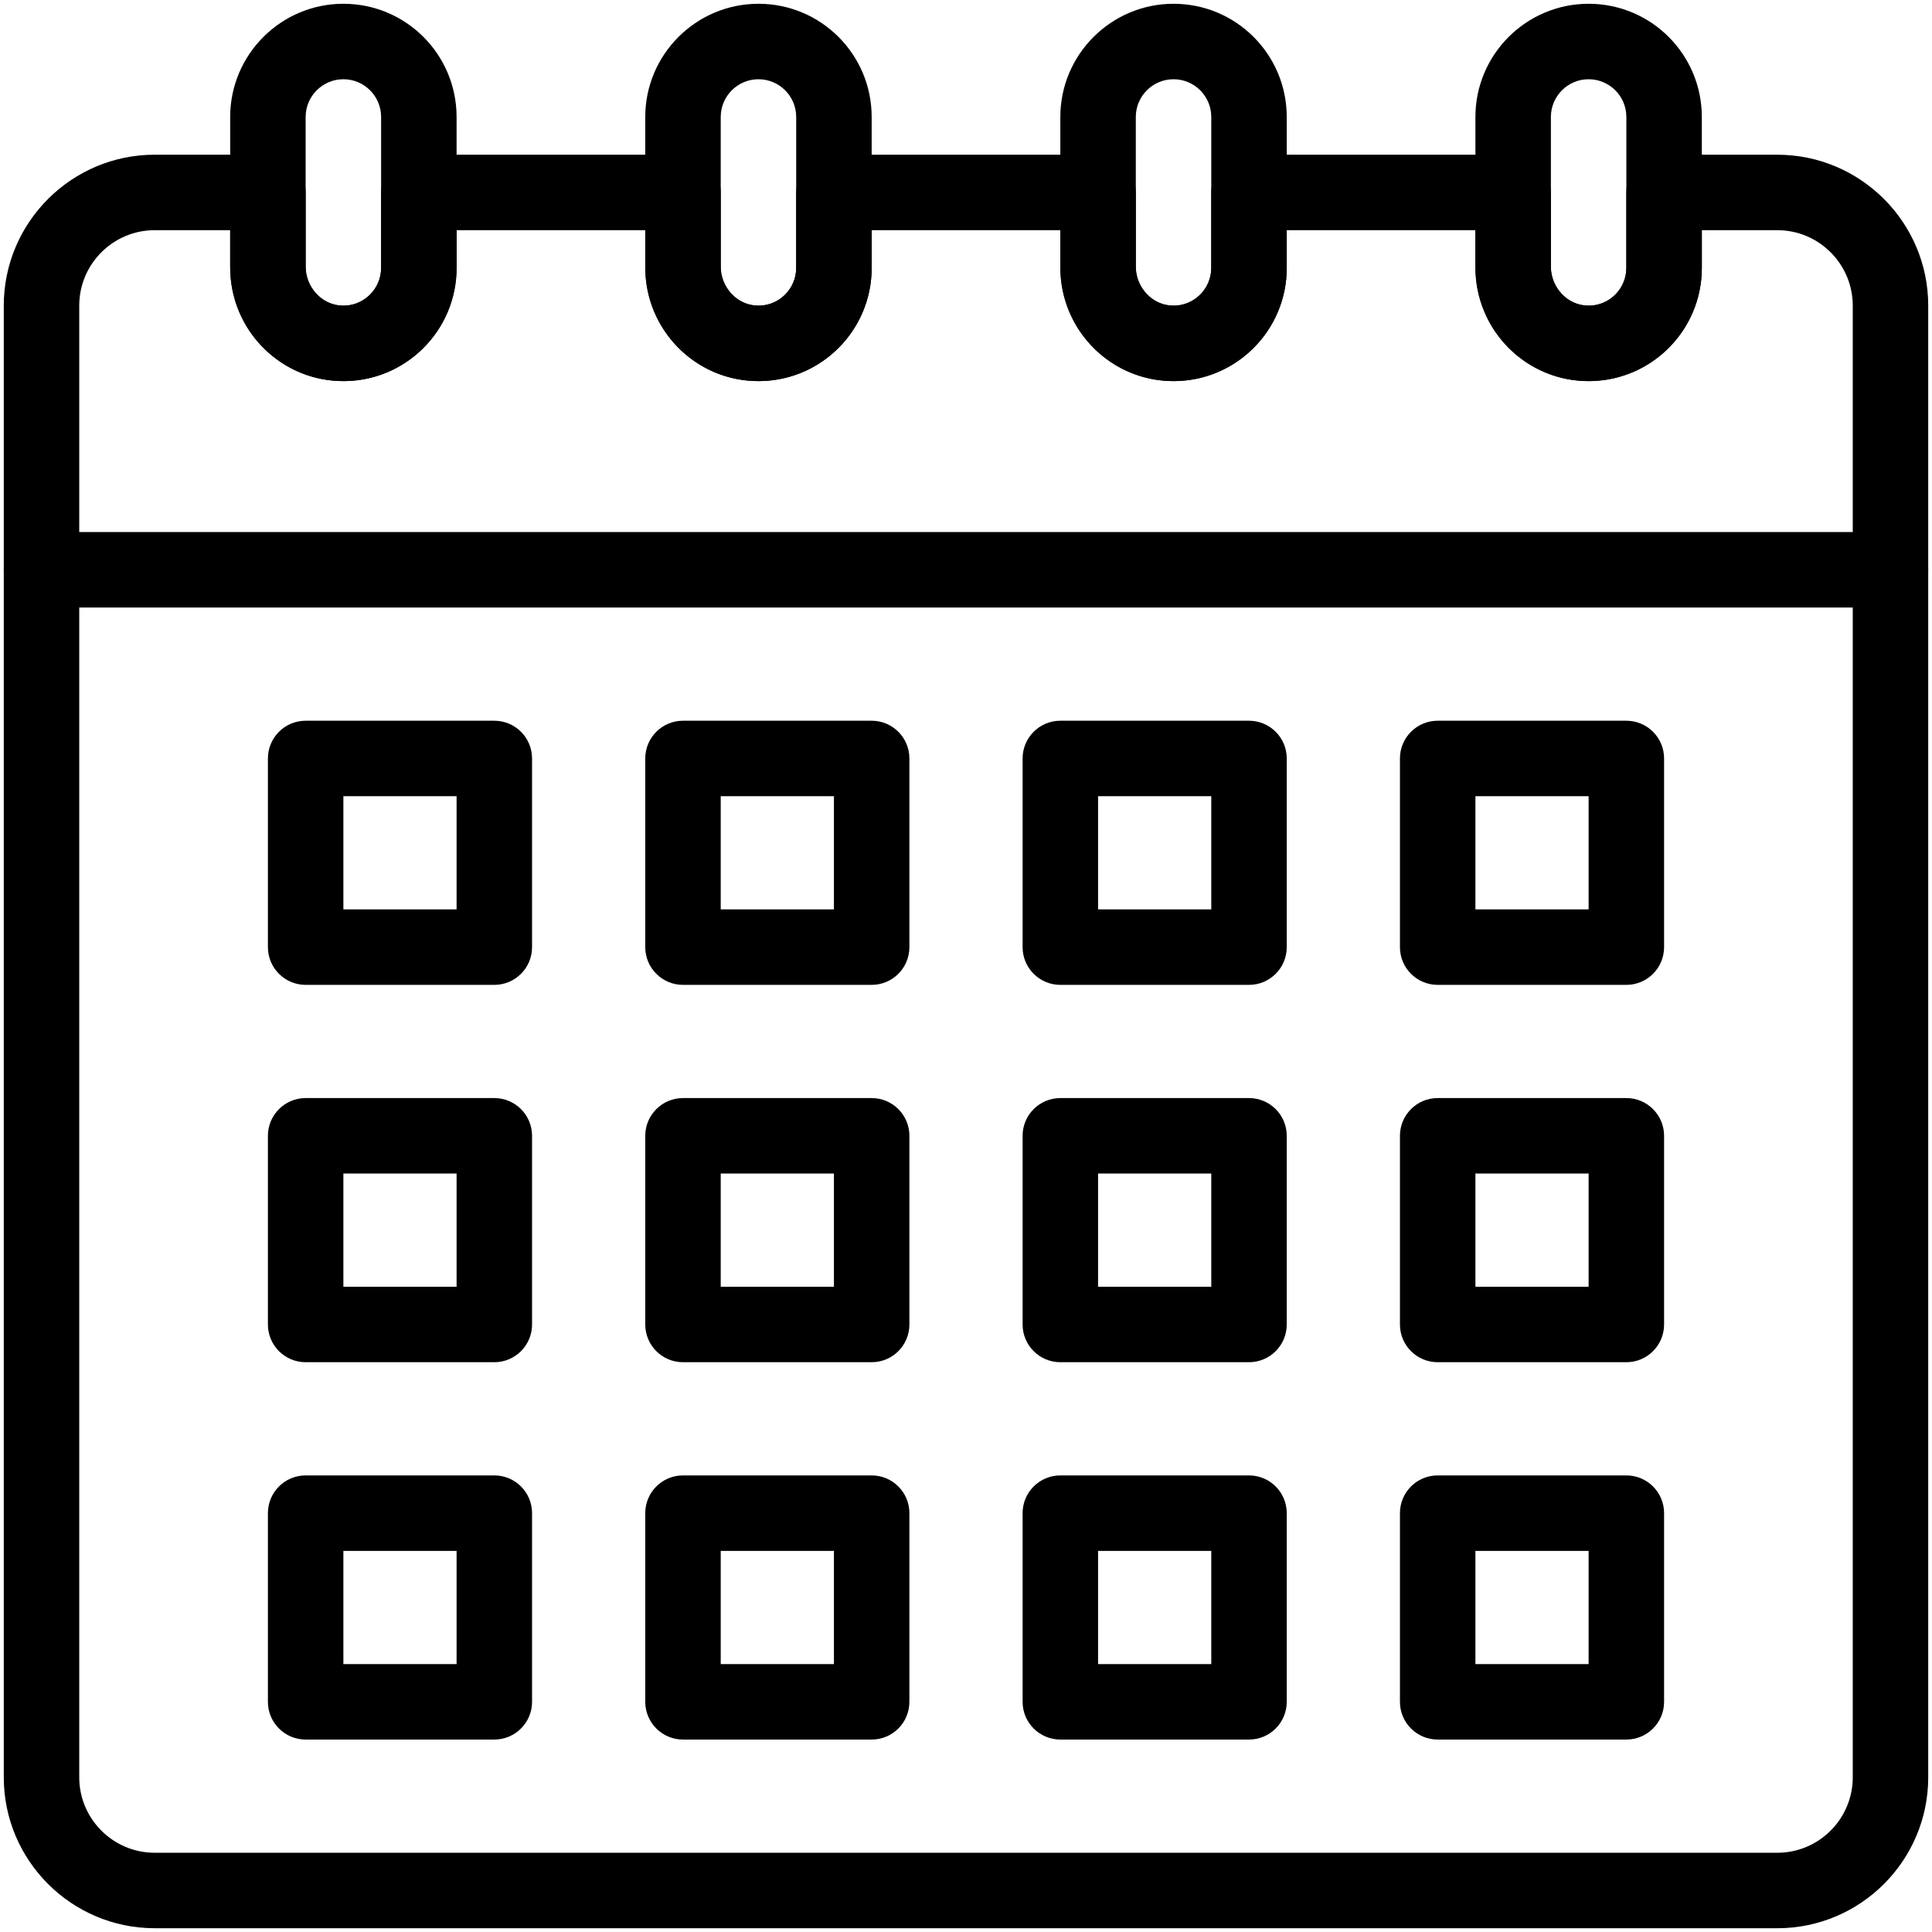 <svg enable-background="new 0 0 512 512" height="512" viewBox="0 0 512 512" width="512" xmlns="http://www.w3.org/2000/svg"><g id="_x33_1_x2C__calendar_x2C__date_x2C__time_and_date_x2C__time_x2C__schedule"><g><path d="m471 511h-430c-22.056 0-40-17.944-40-40v-390c0-22.056 17.944-40 40-40h30c5.522 0 10 4.478 10 10v19.523c0 5.587 4.32 10.284 9.632 10.47 5.546.24 10.368-4.223 10.368-9.993v-20c0-5.522 4.477-10 10-10h70c5.522 0 10 4.478 10 10v19.523c0 5.587 4.32 10.284 9.632 10.47 5.584.24 10.368-4.263 10.368-9.993v-20c0-5.522 4.477-10 10-10h70c5.522 0 10 4.478 10 10v19.523c0 5.587 4.32 10.284 9.632 10.47 5.53.239 10.368-4.211 10.368-9.993v-20c0-5.522 4.478-10 10-10h70c5.522 0 10 4.478 10 10v19.523c0 5.587 4.32 10.284 9.632 10.47 5.565.24 10.368-4.241 10.368-9.993v-20c0-5.522 4.478-10 10-10h30c22.056 0 40 17.944 40 40v390c0 22.056-17.944 40-40 40zm-430-450c-11.028 0-20 8.972-20 20v390c0 11.028 8.972 20 20 20h430c11.028 0 20-8.972 20-20v-390c0-11.028-8.972-20-20-20h-20v10c0 16.964-14.004 30.569-31.068 29.981-16.224-.568-28.932-13.947-28.932-30.458v-9.523h-50v10c0 16.973-14.014 30.569-31.068 29.981-16.224-.568-28.932-13.947-28.932-30.458v-9.523h-50v10c0 16.951-13.993 30.57-31.068 29.981-16.224-.568-28.932-13.947-28.932-30.458v-9.523h-50v10c0 16.92-13.959 30.57-31.068 29.981-16.224-.568-28.932-13.947-28.932-30.458v-9.523z"/><path d="m501 161h-490c-5.523 0-10-4.477-10-10s4.477-10 10-10h490c5.522 0 10 4.477 10 10s-4.478 10-10 10z"/><path d="m421 101c-16.542 0-30-13.458-30-30v-40c0-16.542 13.458-30 30-30 16.576 0 30 13.425 30 30v40c0 16.542-13.458 30-30 30zm0-80c-5.514 0-10 4.486-10 10v40c0 5.514 4.486 10 10 10s10-4.486 10-10v-40c0-5.519-4.479-10-10-10z"/><path d="m311 101c-16.542 0-30-13.458-30-30v-40c0-16.542 13.458-30 30-30 16.576 0 30 13.425 30 30v40c0 16.542-13.458 30-30 30zm0-80c-5.514 0-10 4.486-10 10v40c0 5.514 4.486 10 10 10s10-4.486 10-10v-40c0-5.519-4.479-10-10-10z"/><path d="m201 101c-16.542 0-30-13.458-30-30v-40c0-16.542 13.458-30 30-30 16.576 0 30 13.425 30 30v40c0 16.542-13.458 30-30 30zm0-80c-5.514 0-10 4.486-10 10v40c0 5.514 4.486 10 10 10s10-4.486 10-10v-40c0-5.519-4.479-10-10-10z"/><path d="m91 101c-16.542 0-30-13.458-30-30v-40c0-16.542 13.458-30 30-30 16.575 0 30 13.425 30 30v40c0 16.542-13.458 30-30 30zm0-80c-5.514 0-10 4.486-10 10v40c0 5.514 4.486 10 10 10s10-4.486 10-10v-40c0-5.519-4.479-10-10-10z"/><path d="m131 261h-50c-5.523 0-10-4.478-10-10v-50c0-5.523 4.477-10 10-10h50c5.522 0 10 4.477 10 10v50c0 5.522-4.478 10-10 10zm-40-20h30v-30h-30z"/><path d="m231 261h-50c-5.523 0-10-4.478-10-10v-50c0-5.523 4.477-10 10-10h50c5.523 0 10 4.477 10 10v50c0 5.522-4.477 10-10 10zm-40-20h30v-30h-30z"/><path d="m331 261h-50c-5.522 0-10-4.478-10-10v-50c0-5.523 4.478-10 10-10h50c5.522 0 10 4.477 10 10v50c0 5.522-4.478 10-10 10zm-40-20h30v-30h-30z"/><path d="m431 261h-50c-5.522 0-10-4.478-10-10v-50c0-5.523 4.478-10 10-10h50c5.522 0 10 4.477 10 10v50c0 5.522-4.478 10-10 10zm-40-20h30v-30h-30z"/><path d="m331 361h-50c-5.522 0-10-4.478-10-10v-50c0-5.522 4.478-10 10-10h50c5.522 0 10 4.478 10 10v50c0 5.522-4.478 10-10 10zm-40-20h30v-30h-30z"/><path d="m431 361h-50c-5.522 0-10-4.478-10-10v-50c0-5.522 4.478-10 10-10h50c5.522 0 10 4.478 10 10v50c0 5.522-4.478 10-10 10zm-40-20h30v-30h-30z"/><path d="m331 461h-50c-5.522 0-10-4.478-10-10v-50c0-5.522 4.478-10 10-10h50c5.522 0 10 4.478 10 10v50c0 5.522-4.478 10-10 10zm-40-20h30v-30h-30z"/><path d="m431 461h-50c-5.522 0-10-4.478-10-10v-50c0-5.522 4.478-10 10-10h50c5.522 0 10 4.478 10 10v50c0 5.522-4.478 10-10 10zm-40-20h30v-30h-30z"/><path d="m131 361h-50c-5.523 0-10-4.478-10-10v-50c0-5.522 4.477-10 10-10h50c5.522 0 10 4.478 10 10v50c0 5.522-4.478 10-10 10zm-40-20h30v-30h-30z"/><path d="m231 361h-50c-5.523 0-10-4.478-10-10v-50c0-5.522 4.477-10 10-10h50c5.523 0 10 4.478 10 10v50c0 5.522-4.477 10-10 10zm-40-20h30v-30h-30z"/><path d="m131 461h-50c-5.523 0-10-4.478-10-10v-50c0-5.522 4.477-10 10-10h50c5.522 0 10 4.478 10 10v50c0 5.522-4.478 10-10 10zm-40-20h30v-30h-30z"/><path d="m231 461h-50c-5.523 0-10-4.478-10-10v-50c0-5.522 4.477-10 10-10h50c5.523 0 10 4.478 10 10v50c0 5.522-4.477 10-10 10zm-40-20h30v-30h-30z"/></g></g></svg>